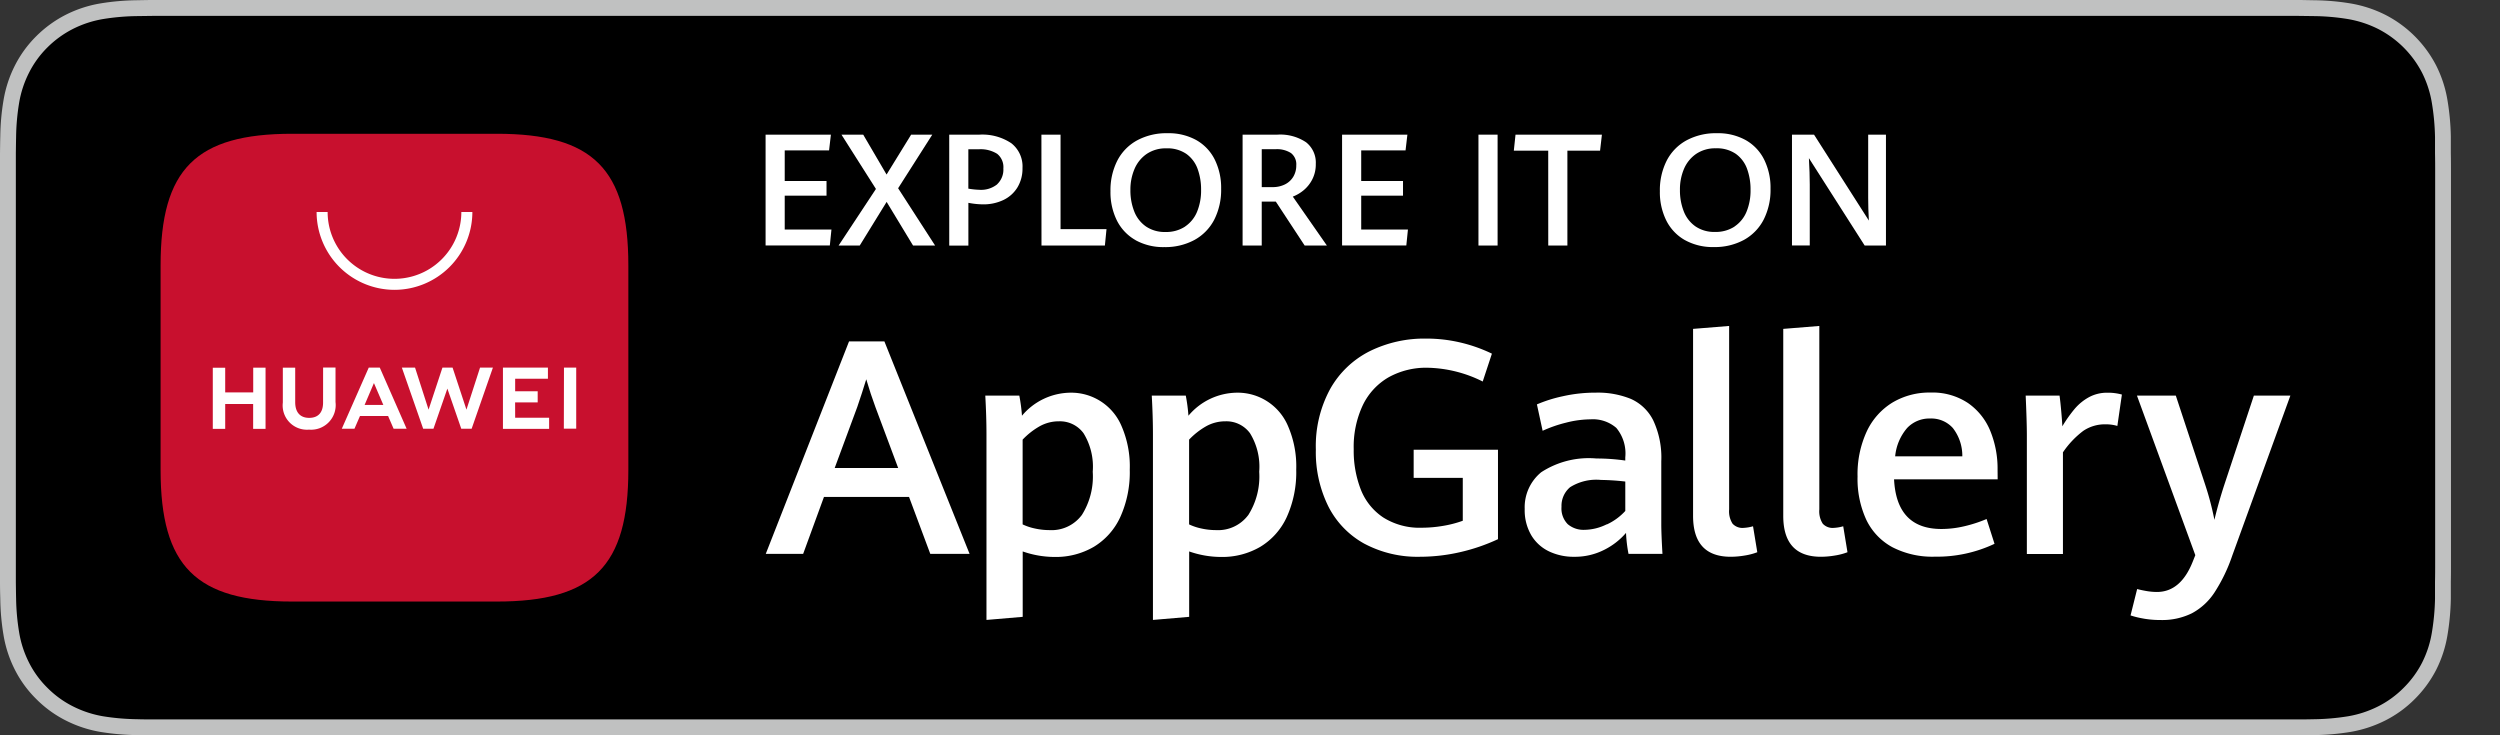 <svg xmlns="http://www.w3.org/2000/svg" xmlns:xlink="http://www.w3.org/1999/xlink" width="136" height="40" viewBox="0 0 136 40"><rect x="0" y="0" width="136" height="40" fill="#333333" stroke="none"/><defs><clipPath id="a"><rect width="133.333" height="40" fill="none"/></clipPath><clipPath id="c"><rect width="136" height="40"/></clipPath></defs><g id="b" clip-path="url(#c)"><g clip-path="url(#a)"><path d="M123.927,0H9.412c-.362,0-.72,0-1.081,0-.3,0-.6.008-.907.013A13.054,13.054,0,0,0,5.446.189,6.581,6.581,0,0,0,3.57.808a6.357,6.357,0,0,0-1.6,1.164,6.18,6.18,0,0,0-1.163,1.6A6.514,6.514,0,0,0,.192,5.45,12.821,12.821,0,0,0,.015,7.427c-.009.3-.01.606-.015.909V31.667c0,.307.006.6.015.91a12.819,12.819,0,0,0,.177,1.976,6.5,6.5,0,0,0,.617,1.88,6.129,6.129,0,0,0,1.163,1.594,6.2,6.2,0,0,0,1.6,1.164,6.618,6.618,0,0,0,1.876.623,13.26,13.26,0,0,0,1.978.175c.305.007.6.011.907.011.361,0,.719,0,1.081,0H123.927c.355,0,.715,0,1.07,0,.3,0,.609,0,.91-.011a13.088,13.088,0,0,0,1.974-.175,6.72,6.72,0,0,0,1.884-.623,6.2,6.2,0,0,0,1.6-1.164,6.312,6.312,0,0,0,1.166-1.594,6.52,6.52,0,0,0,.611-1.88,13.355,13.355,0,0,0,.183-1.976c0-.307,0-.6,0-.91.008-.359.008-.715.008-1.08V9.413c0-.362,0-.72-.008-1.078,0-.3,0-.606,0-.909a13.357,13.357,0,0,0-.183-1.976,6.536,6.536,0,0,0-.611-1.879A6.383,6.383,0,0,0,129.765.808a6.681,6.681,0,0,0-1.884-.619,12.887,12.887,0,0,0-1.974-.175C125.606.01,125.3,0,125,0c-.355,0-.715,0-1.07,0" fill="#c0c1c1"/><path d="M12.971,43.781c-.3,0-.594,0-.893-.011a12.54,12.54,0,0,1-1.845-.161A5.809,5.809,0,0,1,8.6,43.069a5.336,5.336,0,0,1-1.379-1,5.256,5.256,0,0,1-1.007-1.378,5.649,5.649,0,0,1-.536-1.636A12.259,12.259,0,0,1,5.511,37.2c-.006-.208-.014-.9-.014-.9V12.981s.009-.683.014-.883a12.216,12.216,0,0,1,.163-1.848,5.682,5.682,0,0,1,.536-1.641,5.308,5.308,0,0,1,1-1.38A5.491,5.491,0,0,1,8.6,6.22a5.748,5.748,0,0,1,1.632-.537,12.432,12.432,0,0,1,1.851-.162l.891-.012H129.627l.9.012a12.232,12.232,0,0,1,1.835.161,5.861,5.861,0,0,1,1.649.541A5.522,5.522,0,0,1,136.4,8.612a5.685,5.685,0,0,1,.528,1.628A12.814,12.814,0,0,1,137.1,12.1c0,.28,0,.58,0,.879.008.37.008.722.008,1.078V35.233c0,.359,0,.709-.008,1.061,0,.321,0,.615,0,.918a12.56,12.56,0,0,1-.169,1.83,5.66,5.66,0,0,1-.533,1.648,5.4,5.4,0,0,1-1,1.368,5.339,5.339,0,0,1-1.381,1.009,5.787,5.787,0,0,1-1.646.543,12.4,12.4,0,0,1-1.845.161c-.289.007-.592.011-.886.011l-1.07,0Z" transform="translate(-4.635 -4.645)"/><path d="M273.481,126.9h-4.627l-1.133,3.1h-2.034l4.531-11.56h1.923L276.776,130h-2.138Zm-4.044-1.572h3.454l-1.237-3.311q-.255-.686-.5-1.516-.223.734-.486,1.5Z" transform="translate(-224.03 -99.868)" fill="#fff"/><path d="M341.923,138.512q0-.958-.064-2.106h1.851a9.274,9.274,0,0,1,.144,1.093,3.487,3.487,0,0,1,2.633-1.253,2.97,2.97,0,0,1,2.78,1.807,5.5,5.5,0,0,1,.451,2.381,5.9,5.9,0,0,1-.515,2.577,3.68,3.68,0,0,1-1.44,1.62,4.1,4.1,0,0,1-2.138.551,5.267,5.267,0,0,1-1.731-.3v3.558l-1.971.168Zm5.181,4.4a3.924,3.924,0,0,0,.6-2.365,3.469,3.469,0,0,0-.5-2.094,1.59,1.59,0,0,0-1.328-.65,2.142,2.142,0,0,0-1.061.271,3.988,3.988,0,0,0-.925.726v4.611a3,3,0,0,0,.686.227,3.688,3.688,0,0,0,.774.084,2.047,2.047,0,0,0,1.751-.81" transform="translate(-288.259 -114.884)" fill="#fff"/><path d="M399.68,138.512q0-.958-.064-2.106h1.851a9.274,9.274,0,0,1,.144,1.093,3.487,3.487,0,0,1,2.633-1.253,2.97,2.97,0,0,1,2.78,1.807,5.5,5.5,0,0,1,.451,2.381,5.9,5.9,0,0,1-.515,2.577,3.68,3.68,0,0,1-1.44,1.62,4.1,4.1,0,0,1-2.138.551,5.267,5.267,0,0,1-1.731-.3v3.558l-1.971.168Zm5.181,4.4a3.924,3.924,0,0,0,.6-2.365,3.469,3.469,0,0,0-.5-2.094,1.59,1.59,0,0,0-1.328-.65,2.142,2.142,0,0,0-1.061.271,3.987,3.987,0,0,0-.925.726v4.611a3,3,0,0,0,.686.227,3.687,3.687,0,0,0,.774.084,2.047,2.047,0,0,0,1.751-.81" transform="translate(-336.96 -114.884)" fill="#fff"/><path d="M459.2,128.636a4.784,4.784,0,0,1-1.963-2.022,6.647,6.647,0,0,1-.686-3.111,6.488,6.488,0,0,1,.789-3.307,5.086,5.086,0,0,1,2.15-2.042,6.709,6.709,0,0,1,3.051-.682,8.053,8.053,0,0,1,1.9.22,8.244,8.244,0,0,1,1.688.6l-.5,1.516a6.974,6.974,0,0,0-3-.75,4.2,4.2,0,0,0-2.11.514,3.5,3.5,0,0,0-1.408,1.512,5.31,5.31,0,0,0-.5,2.409,5.819,5.819,0,0,0,.387,2.194,3.239,3.239,0,0,0,1.22,1.516,3.7,3.7,0,0,0,2.1.558,6.958,6.958,0,0,0,1.149-.1,6,6,0,0,0,1.077-.279V125.05h-2.672v-1.532h4.587v4.866a10.27,10.27,0,0,1-2.078.71,9.766,9.766,0,0,1-2.166.247,6.132,6.132,0,0,1-3.015-.706" transform="translate(-384.969 -99.053)" fill="#fff"/><path d="M534.656,145.014a7.547,7.547,0,0,1-.135-1.141,3.8,3.8,0,0,1-1.185.921,3.521,3.521,0,0,1-1.647.379,3.1,3.1,0,0,1-1.352-.291,2.256,2.256,0,0,1-.969-.878,2.691,2.691,0,0,1-.359-1.432,2.461,2.461,0,0,1,.9-2,4.746,4.746,0,0,1,3.007-.746,10.927,10.927,0,0,1,1.564.112v-.168a2.169,2.169,0,0,0-.487-1.607,1.937,1.937,0,0,0-1.4-.467,5.459,5.459,0,0,0-1.348.184,7.089,7.089,0,0,0-1.261.439l-.311-1.436a7.56,7.56,0,0,1,1.389-.439,8.051,8.051,0,0,1,1.819-.2,4.76,4.76,0,0,1,1.9.339A2.49,2.49,0,0,1,536,137.75a4.755,4.755,0,0,1,.439,2.222v3.422q0,.535.064,1.619Zm-1.18-1.6a3.149,3.149,0,0,0,1.005-.734v-1.6a12.7,12.7,0,0,0-1.316-.087,2.68,2.68,0,0,0-1.687.395,1.324,1.324,0,0,0-.467,1.065,1.215,1.215,0,0,0,.339.946,1.322,1.322,0,0,0,.921.307,2.767,2.767,0,0,0,1.2-.3" transform="translate(-446.065 -114.884)" fill="#fff"/><path d="M587.426,123.426V113.254l1.962-.159v9.98a1.236,1.236,0,0,0,.188.778.726.726,0,0,0,.594.227,2.22,2.22,0,0,0,.518-.088l.232,1.412a3.359,3.359,0,0,1-.682.179,4.618,4.618,0,0,1-.762.068q-2.05,0-2.05-2.226" transform="translate(-495.323 -95.363)" fill="#fff"/><path d="M618.719,123.426V113.254l1.962-.159v9.98a1.237,1.237,0,0,0,.188.778.726.726,0,0,0,.594.227,2.22,2.22,0,0,0,.518-.088l.232,1.412a3.364,3.364,0,0,1-.682.179,4.618,4.618,0,0,1-.762.068q-2.05,0-2.05-2.226" transform="translate(-521.71 -95.363)" fill="#fff"/><path d="M652.136,140.961H646.5q.136,2.7,2.577,2.7a5.466,5.466,0,0,0,1.241-.148,7.378,7.378,0,0,0,1.216-.395l.431,1.349a7.331,7.331,0,0,1-3.247.7,4.739,4.739,0,0,1-2.314-.518,3.332,3.332,0,0,1-1.416-1.492,5.31,5.31,0,0,1-.474-2.346,5.544,5.544,0,0,1,.5-2.457,3.656,3.656,0,0,1,1.4-1.572,3.918,3.918,0,0,1,2.07-.543,3.479,3.479,0,0,1,2.039.571,3.41,3.41,0,0,1,1.213,1.52,5.409,5.409,0,0,1,.395,2.1Zm-1.923-1.252a2.452,2.452,0,0,0-.518-1.544,1.58,1.58,0,0,0-1.236-.514,1.661,1.661,0,0,0-1.249.518,2.754,2.754,0,0,0-.65,1.54Z" transform="translate(-543.463 -114.884)" fill="#fff"/><path d="M702.894,138.569q0-.71-.064-2.162h1.843q.048.359.092.858t.06.81a7.236,7.236,0,0,1,.674-.953,2.761,2.761,0,0,1,.774-.63,2.056,2.056,0,0,1,1.009-.243,2.8,2.8,0,0,1,.782.1l-.247,1.707a2.181,2.181,0,0,0-.639-.088,2.1,2.1,0,0,0-1.213.355,4.873,4.873,0,0,0-1.108,1.169v5.529h-1.963Z" transform="translate(-592.633 -114.885)" fill="#fff"/><path d="M739.927,149.393a4.787,4.787,0,0,1-.71-.172l.359-1.436c.132.037.3.073.5.108a3.436,3.436,0,0,0,.574.052q1.308,0,1.963-1.683l.127-.319-3.175-8.68h2.114l1.6,4.851a15.669,15.669,0,0,1,.5,1.907q.223-.934.526-1.867l1.62-4.89h1.986l-3.167,8.72a8.939,8.939,0,0,1-.965,1.995,3.38,3.38,0,0,1-1.225,1.125,3.654,3.654,0,0,1-1.7.367,5.344,5.344,0,0,1-.925-.076" transform="translate(-623.315 -115.742)" fill="#fff"/><path d="M265.625,46.721h3.553l-.1.858h-2.412v1.662h2.274v.8h-2.274v1.841h2.542l-.088.867h-3.495Z" transform="translate(-223.977 -39.396)" fill="#fff"/><path d="M293,49.675l-1.875-2.954h1.183l1.27,2.17,1.337-2.17h1.15l-1.858,2.916,2.012,3.116h-1.2l-1.437-2.374-1.463,2.374h-1.15Z" transform="translate(-245.349 -39.396)" fill="#fff"/><path d="M329.342,46.722h1.625a2.836,2.836,0,0,1,1.753.466,1.6,1.6,0,0,1,.608,1.35,1.974,1.974,0,0,1-.272,1.048,1.8,1.8,0,0,1-.76.687,2.51,2.51,0,0,1-1.121.24,4.369,4.369,0,0,1-.791-.083v2.325h-1.041Zm2.612,2.693a1.089,1.089,0,0,0,.333-.852.926.926,0,0,0-.339-.8,1.694,1.694,0,0,0-1-.246h-.566v2.141a4.129,4.129,0,0,0,.6.063,1.4,1.4,0,0,0,.971-.3" transform="translate(-277.704 -39.396)" fill="#fff"/><path d="M361.329,46.721h1.041v5.141h2.5l-.088.892h-3.449Z" transform="translate(-304.676 -39.396)" fill="#fff"/><path d="M386.656,52.01a2.52,2.52,0,0,1-1.012-1.065,3.453,3.453,0,0,1-.35-1.593,3.554,3.554,0,0,1,.373-1.668,2.619,2.619,0,0,1,1.075-1.1,3.359,3.359,0,0,1,1.656-.389,3.106,3.106,0,0,1,1.57.377,2.49,2.49,0,0,1,1,1.06,3.455,3.455,0,0,1,.346,1.583,3.573,3.573,0,0,1-.377,1.687,2.641,2.641,0,0,1-1.075,1.1,3.325,3.325,0,0,1-1.639.388,3.111,3.111,0,0,1-1.571-.379m2.7-.74a1.778,1.778,0,0,0,.654-.808,3.014,3.014,0,0,0,.217-1.177,3.262,3.262,0,0,0-.192-1.158,1.721,1.721,0,0,0-.612-.81,1.816,1.816,0,0,0-1.083-.3,1.84,1.84,0,0,0-1.075.306,1.876,1.876,0,0,0-.662.821,2.842,2.842,0,0,0-.221,1.135,3.1,3.1,0,0,0,.209,1.171,1.78,1.78,0,0,0,.637.817,1.81,1.81,0,0,0,1.062.3,1.868,1.868,0,0,0,1.066-.294" transform="translate(-324.884 -38.948)" fill="#fff"/><path d="M431.131,46.721h1.887a2.519,2.519,0,0,1,1.564.413,1.405,1.405,0,0,1,.531,1.179,1.784,1.784,0,0,1-.192.844,1.865,1.865,0,0,1-.475.593,2.1,2.1,0,0,1-.583.342l1.854,2.662h-1.209l-1.57-2.391h-.766v2.391h-1.041Zm1.633,2.854a1.463,1.463,0,0,0,.671-.148,1.1,1.1,0,0,0,.454-.416,1.182,1.182,0,0,0,.162-.623.769.769,0,0,0-.287-.665,1.407,1.407,0,0,0-.837-.21h-.754v2.062Z" transform="translate(-363.534 -39.396)" fill="#fff"/><path d="M465.647,46.721H469.2l-.1.858h-2.412v1.662h2.274v.8h-2.274v1.841h2.542l-.088.867h-3.495Z" transform="translate(-392.638 -39.396)" fill="#fff"/><rect width="1.041" height="6.032" transform="translate(80.428 7.325)" fill="#fff"/><path d="M527.112,47.592h-1.871l.092-.87h4.7l-.1.87h-1.778v5.162h-1.041Z" transform="translate(-442.889 -39.396)" fill="#fff"/><path d="M577.27,52.01a2.52,2.52,0,0,1-1.012-1.065,3.454,3.454,0,0,1-.35-1.593,3.555,3.555,0,0,1,.373-1.668,2.619,2.619,0,0,1,1.075-1.1,3.359,3.359,0,0,1,1.656-.389,3.107,3.107,0,0,1,1.57.377,2.49,2.49,0,0,1,1,1.06,3.455,3.455,0,0,1,.346,1.583,3.573,3.573,0,0,1-.377,1.687A2.64,2.64,0,0,1,580.48,52a3.325,3.325,0,0,1-1.639.388,3.112,3.112,0,0,1-1.571-.379m2.7-.74a1.777,1.777,0,0,0,.654-.808,3.011,3.011,0,0,0,.217-1.177,3.262,3.262,0,0,0-.192-1.158,1.721,1.721,0,0,0-.612-.81,1.816,1.816,0,0,0-1.083-.3,1.84,1.84,0,0,0-1.075.306,1.876,1.876,0,0,0-.662.821A2.841,2.841,0,0,0,577,49.277a3.1,3.1,0,0,0,.209,1.171,1.78,1.78,0,0,0,.637.817,1.81,1.81,0,0,0,1.062.3,1.868,1.868,0,0,0,1.066-.294" transform="translate(-485.611 -38.948)" fill="#fff"/><path d="M621.745,46.721h1.2l2.982,4.674q-.037-.667-.037-1.229V46.721h.967v6.032h-1.158L622.666,48q.045.809.046,1.433v3.316h-.967Z" transform="translate(-524.261 -39.396)" fill="#fff"/><path d="M74,46.412H62.877c-5.242,0-7.16,1.917-7.16,7.159V64.7c0,5.242,1.918,7.159,7.159,7.159H74c5.242,0,7.163-1.917,7.163-7.159V53.571c0-5.242-1.917-7.159-7.159-7.159" transform="translate(-46.981 -39.135)" fill="#c8102e" fill-rule="evenodd"/><path d="M76.029,127.572H76.7V130.9h-.675v-1.351H74.505V130.9H73.83v-3.327h.675v1.342h1.524Zm3.8,1.9c0,.541-.268.83-.756.83s-.76-.3-.76-.853v-1.879H77.64v1.9a1.32,1.32,0,0,0,1.426,1.472,1.339,1.339,0,0,0,1.44-1.5v-1.877h-.675Zm7.8.383-.755-2.288h-.551l-.755,2.288-.735-2.286h-.718l1.16,3.325h.559l.757-2.184.756,2.184h.564l1.157-3.325h-.7Zm2.647-.393h1.228v-.606H90.279v-.681h1.782v-.606H89.614V130.9h2.512v-.606H90.279Zm2.651,1.428H93.6v-3.323h-.666Zm-11.09-.69-.3.693h-.689l1.466-3.325h.6l1.46,3.325h-.708l-.3-.693Zm.251-.6h1.02l-.512-1.191Z" transform="translate(-62.254 -107.57)" fill="#fff"/><path d="M114.086,77.778a4.241,4.241,0,0,1-4.236-4.236h.6a3.637,3.637,0,1,0,7.274,0h.6a4.241,4.241,0,0,1-4.236,4.236" transform="translate(-92.627 -62.011)" fill="#fff"/></g><rect width="136" height="40" fill="none"/></g></svg>